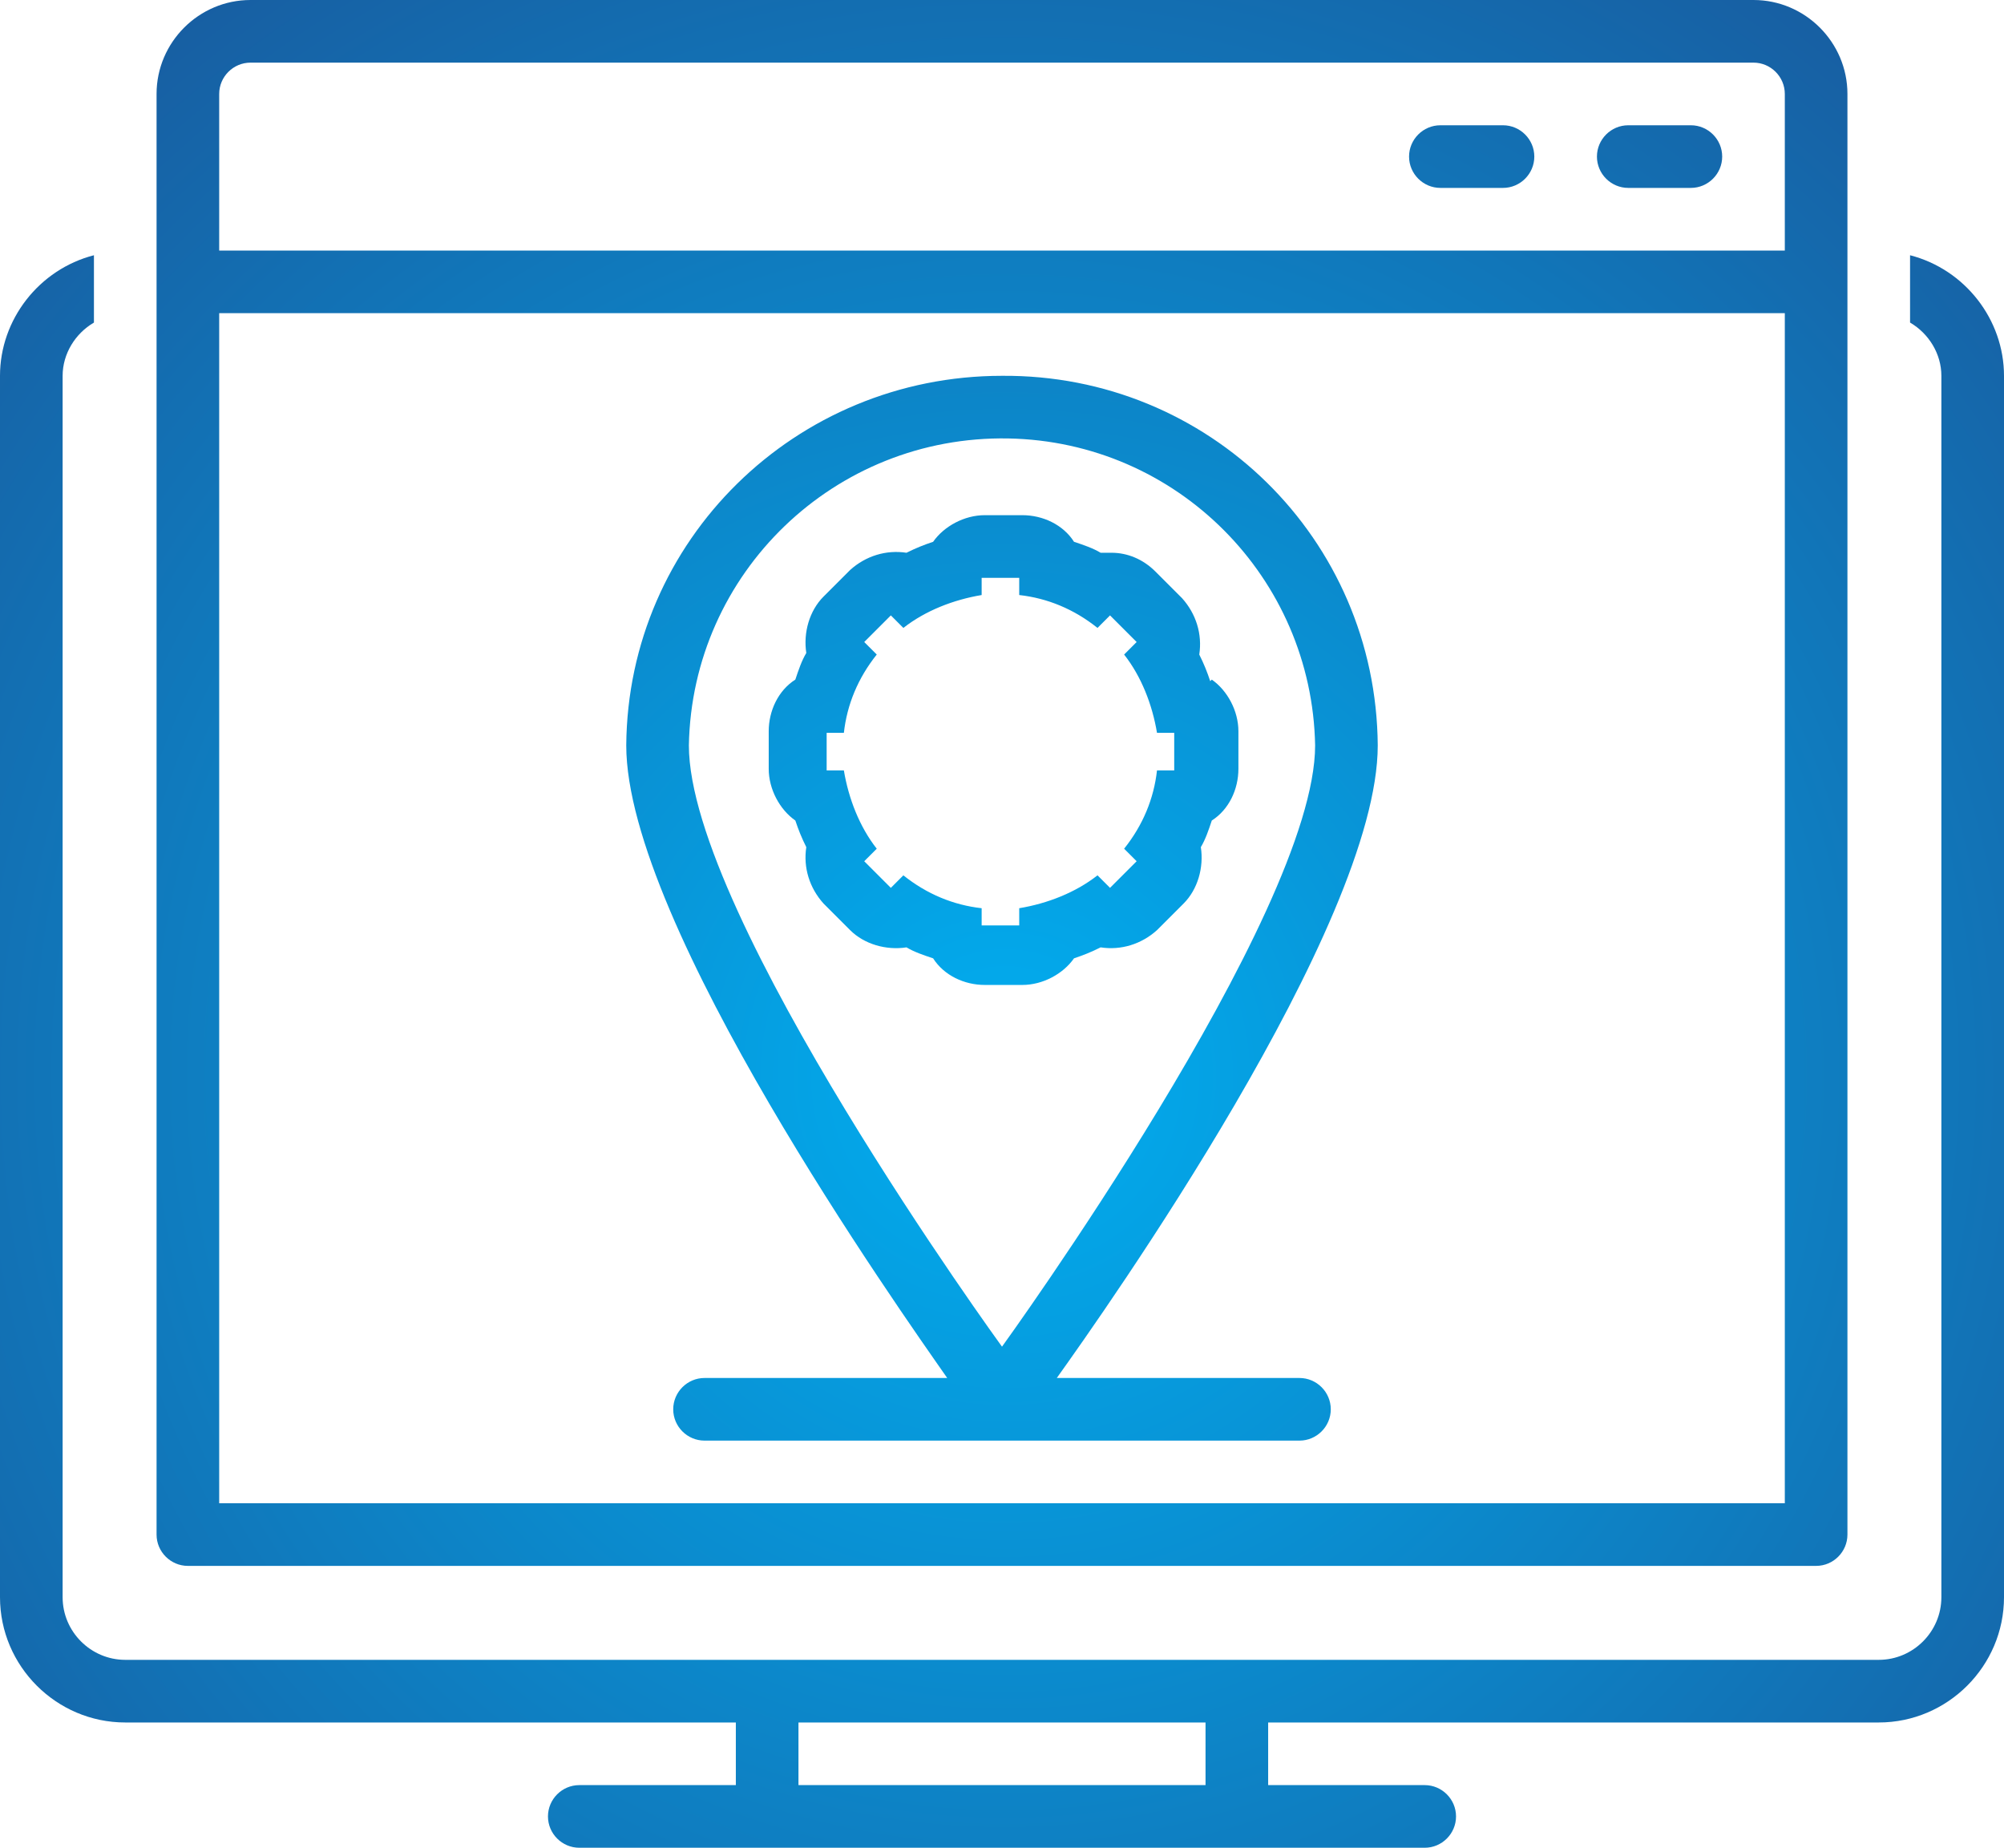<?xml version="1.0" encoding="UTF-8"?>
<svg id="Layer_1" xmlns="http://www.w3.org/2000/svg" width="128" height="118" xmlns:xlink="http://www.w3.org/1999/xlink" version="1.1" viewBox="0 0 128 118">
  <!-- Generator: Adobe Illustrator 29.1.0, SVG Export Plug-In . SVG Version: 2.1.0 Build 142)  -->
  <defs>
    <style>
      .st0 {
        fill: url(#radial-gradient);
      }

      .st1 {
        fill: url(#radial-gradient1);
      }

      .st2 {
        fill: url(#radial-gradient3);
      }

      .st3 {
        fill: url(#radial-gradient2);
      }

      .st4 {
        fill: url(#radial-gradient4);
      }
    </style>
    <radialGradient id="radial-gradient" cx="64.2" cy="68.7" fx="64.2" fy="68.7" r="117.5" gradientUnits="userSpaceOnUse">
      <stop offset="0" stop-color="#01aef0"/>
      <stop offset="1" stop-color="#204185"/>
    </radialGradient>
    <radialGradient id="radial-gradient1" r="117.5" xlink:href="#radial-gradient"/>
    <radialGradient id="radial-gradient2" r="117.5" xlink:href="#radial-gradient"/>
    <radialGradient id="radial-gradient3" r="117.5" xlink:href="#radial-gradient"/>
    <radialGradient id="radial-gradient4" r="117.5" xlink:href="#radial-gradient"/>
  </defs>
  <path class="st0" d="M122,16.3v4.3c1.2.7,2,2,2,3.4v78c0,2.2-1.8,4-4,4H8c-2.2,0-4-1.8-4-4V24c0-1.4.8-2.7,2-3.4v-4.3C2.5,17.2,0,20.4,0,24v78c0,4.4,3.6,8,8,8h39v4h-10c-1.1,0-2,.9-2,2s.9,2,2,2h54c1.1,0,2-.9,2-2s-.9-2-2-2h-10v-4h39c4.4,0,8-3.6,8-8V24c0-3.6-2.5-6.8-6-7.7ZM77,114h-26v-4h26v4Z"/>
  <path class="st1" d="M12,100h104c1.1,0,2-.9,2-2V6c0-3.3-2.7-6-6-6H16c-3.3,0-6,2.7-6,6v92c0,1.1.9,2,2,2ZM14,6c0-1.1.9-2,2-2h96c1.1,0,2,.9,2,2v10H14V6ZM14,20h100v76H14V20Z"/>
  <path class="st0" d="M108,8h-4c-1.1,0-2,.9-2,2s.9,2,2,2h4c1.1,0,2-.9,2-2s-.9-2-2-2Z"/>
  <path class="st3" d="M96,8h-4c-1.1,0-2,.9-2,2s.9,2,2,2h4c1.1,0,2-.9,2-2s-.9-2-2-2Z"/>
  <path class="st2" d="M64,24c-13.2,0-23.9,10.5-24,23.6,0,11.4,17.5,36.1,20.5,40.4h-15.5c-1.1,0-2,.9-2,2s.9,2,2,2h38c1.1,0,2-.9,2-2s-.9-2-2-2h-15.5c3-4.2,20.5-28.9,20.5-40.4-.1-13.2-10.8-23.7-24-23.6ZM64,86s-20-27.5-20-38.4c.2-11,9.3-19.8,20.4-19.6,10.8.2,19.4,8.9,19.6,19.6,0,10.8-20,38.4-20,38.4Z"/>
  <path class="st4" d="M77.3,43.5c-.2-.6-.4-1.1-.7-1.7.2-1.3-.2-2.6-1.1-3.6l-1.7-1.7c-.8-.8-1.8-1.2-2.8-1.2h0c-.2,0-.5,0-.7,0-.5-.3-1.1-.5-1.7-.7-.7-1.1-2-1.7-3.3-1.7h-2.4c-1.3,0-2.6.7-3.3,1.7-.6.2-1.1.4-1.7.7-1.3-.2-2.6.2-3.6,1.1l-1.7,1.7c-.9.9-1.3,2.3-1.1,3.6-.3.5-.5,1.1-.7,1.7-1.1.7-1.7,2-1.7,3.3v2.4c0,1.3.7,2.6,1.7,3.3.2.6.4,1.1.7,1.7-.2,1.3.2,2.6,1.1,3.6l1.7,1.7c.9.9,2.3,1.3,3.6,1.1.5.3,1.1.5,1.7.7.7,1.1,2,1.7,3.3,1.7h2.4c1.3,0,2.6-.7,3.3-1.7.6-.2,1.1-.4,1.7-.7,1.3.2,2.6-.2,3.6-1.1l1.7-1.7c.9-.9,1.3-2.3,1.1-3.6.3-.5.5-1.1.7-1.7,1.1-.7,1.7-2,1.7-3.3v-2.4c0-1.3-.7-2.6-1.7-3.3ZM75,49.2h-1.1c-.2,1.8-.9,3.5-2.1,5l.8.8-1.7,1.7-.8-.8c-1.4,1.1-3.2,1.8-5,2.1v1.1h-2.4v-1.1c-1.8-.2-3.5-.9-5-2.1l-.8.8-1.7-1.7.8-.8c-1.1-1.4-1.8-3.2-2.1-5h-1.1v-2.4h1.1c.2-1.8.9-3.5,2.1-5l-.8-.8,1.7-1.7.8.8c1.4-1.1,3.2-1.8,5-2.1v-1.1h2.4v1.1c1.8.2,3.5.9,5,2.1l.8-.8,1.7,1.7-.8.8c1.1,1.4,1.8,3.2,2.1,5h1.1v2.4Z"/>
</svg>